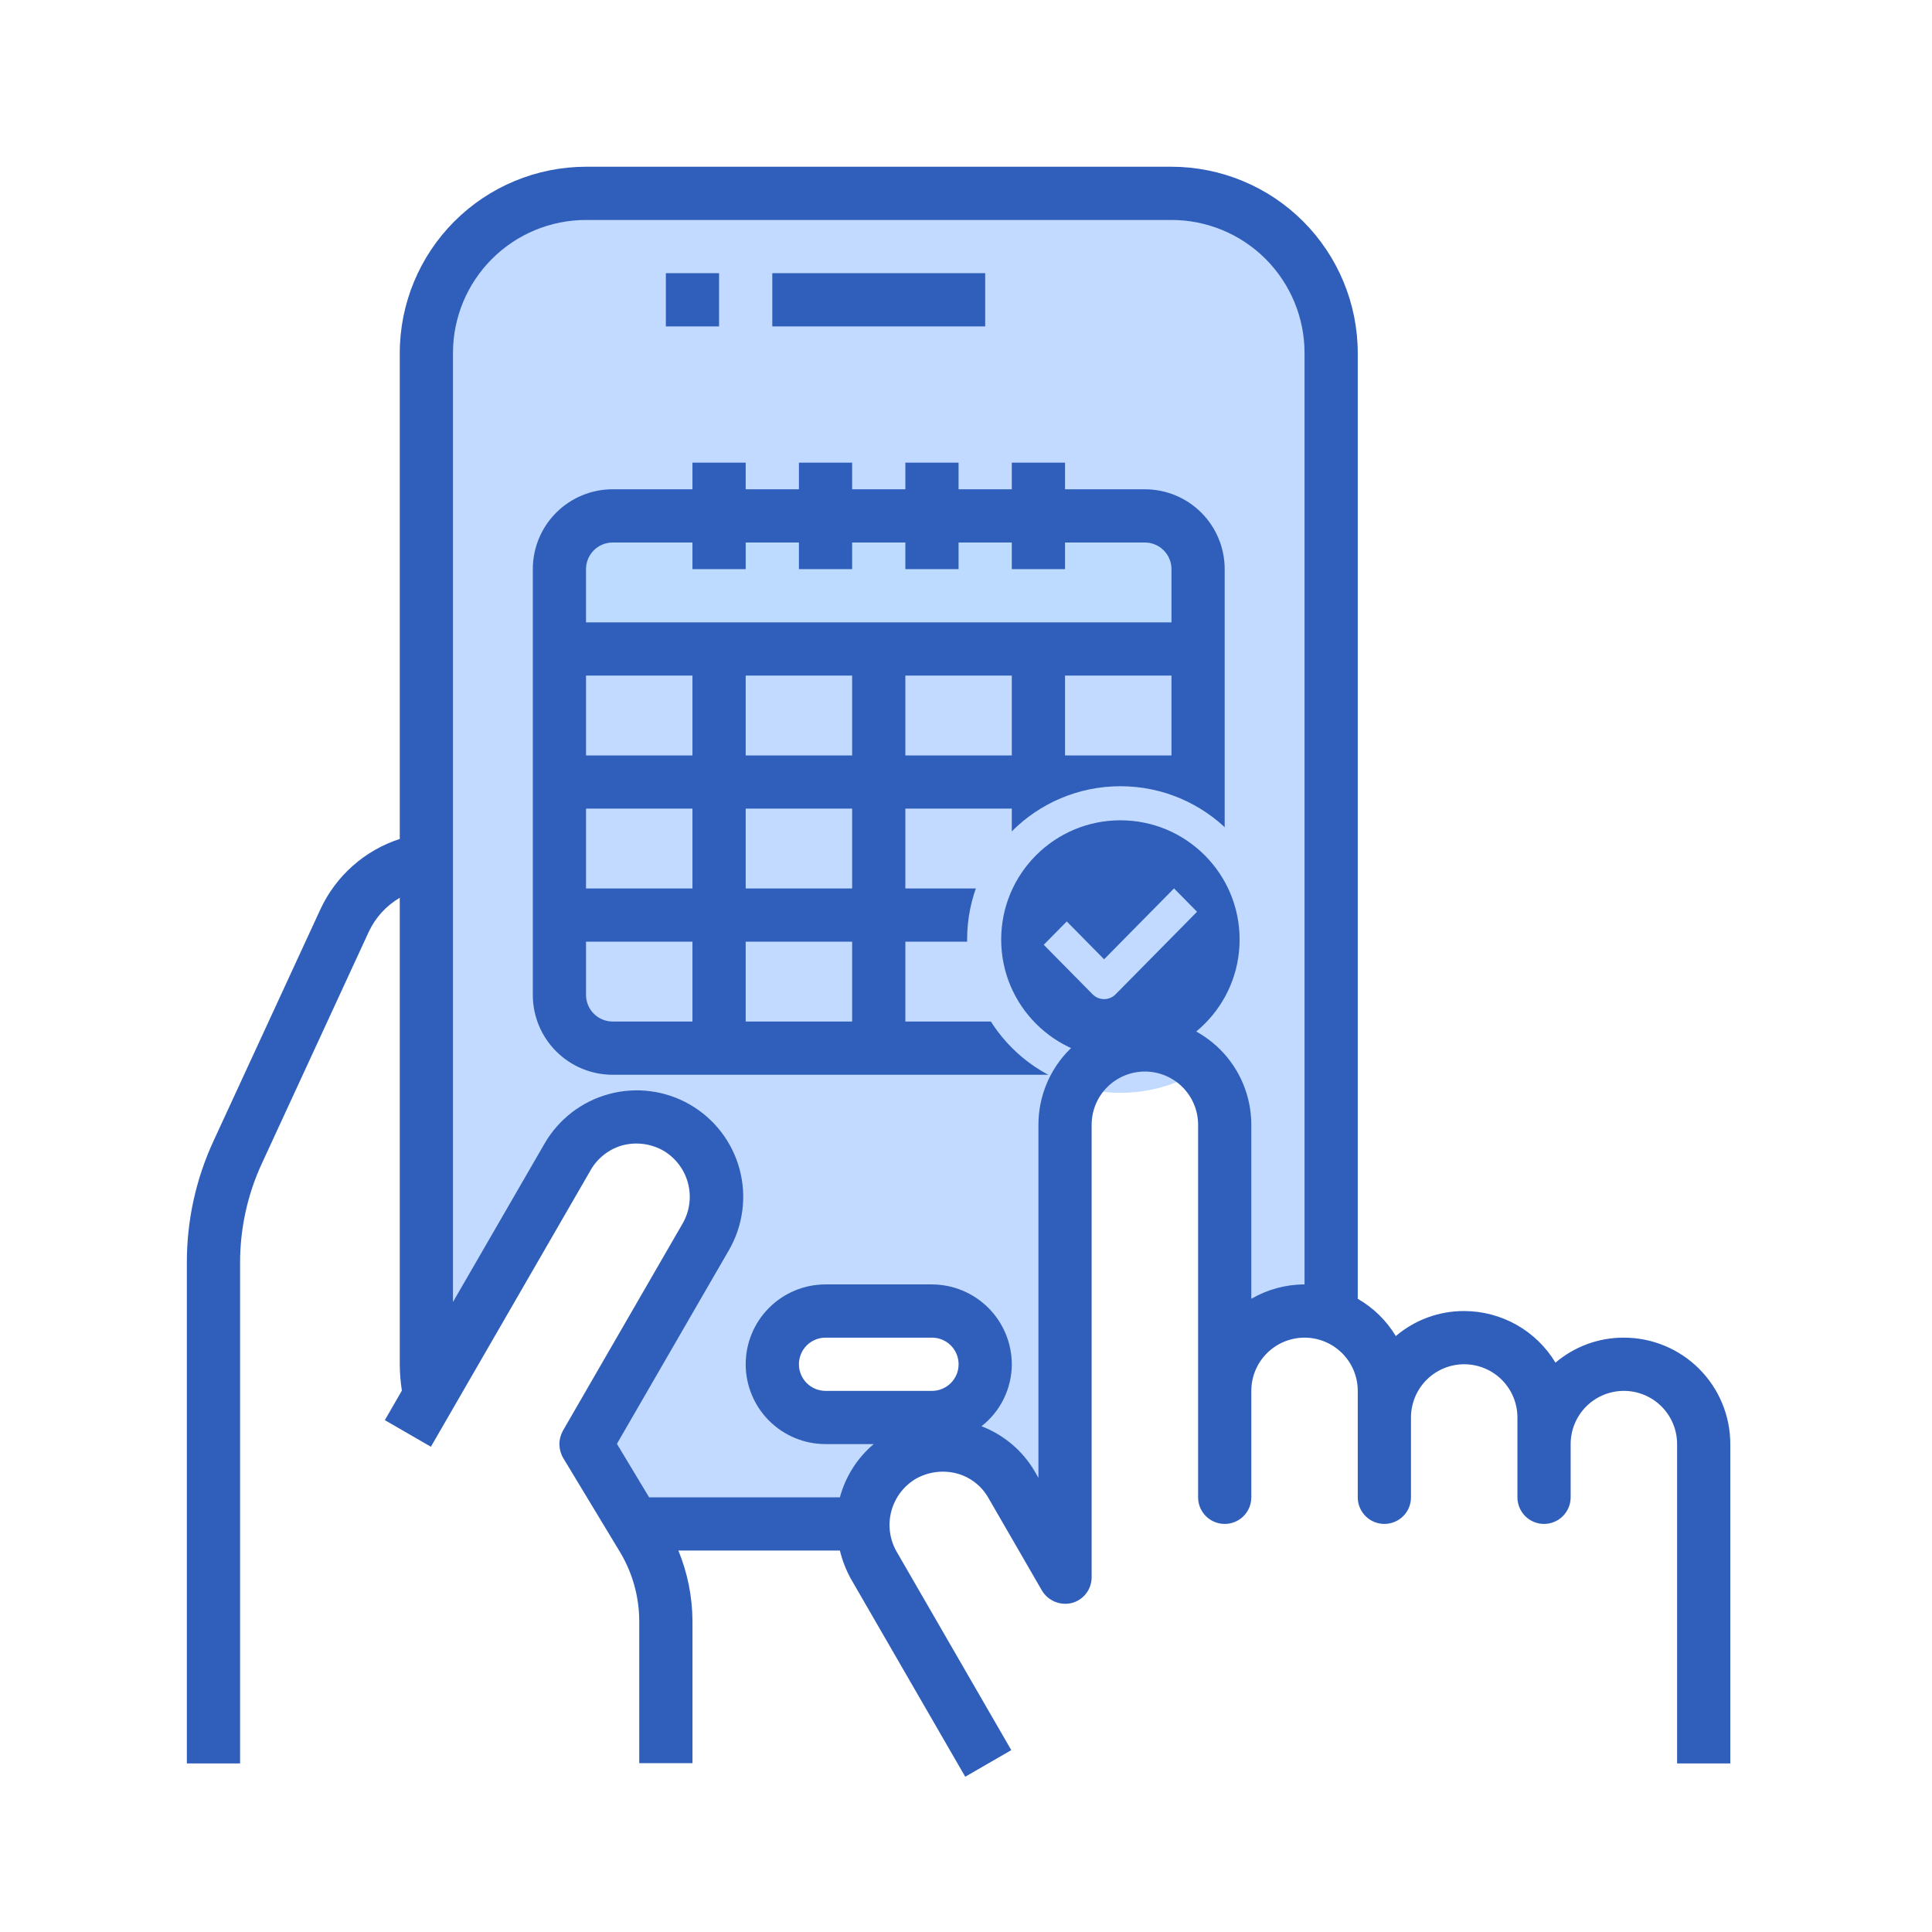<svg width="96" height="96" viewBox="0 0 96 96" fill="none" xmlns="http://www.w3.org/2000/svg">
<path d="M21.186 42.717V17.54C21.186 15.436 22.021 13.418 23.509 11.93C24.997 10.442 27.015 9.606 29.119 9.606H58.21C60.314 9.606 62.332 10.442 63.82 11.93C65.308 13.418 66.144 15.436 66.144 17.54V65.382C65.721 65.222 65.273 65.141 64.821 65.144C63.769 65.144 62.76 65.562 62.016 66.305C61.273 67.049 60.855 68.058 60.855 69.111V55.887C60.855 54.835 60.437 53.826 59.693 53.082C58.949 52.338 57.94 51.92 56.888 51.92C55.836 51.92 54.827 52.338 54.083 53.082C53.339 53.826 52.921 54.835 52.921 55.887V75.722H51.387L50.276 73.792C49.749 72.881 48.882 72.216 47.866 71.944C46.85 71.671 45.767 71.812 44.855 72.337C44.262 72.685 43.769 73.178 43.422 73.771C43.074 74.364 42.885 75.035 42.871 75.722H31.5L29.119 71.755L35.07 61.454C35.596 60.543 35.738 59.459 35.465 58.442C35.193 57.426 34.527 56.559 33.615 56.033C32.703 55.507 31.62 55.365 30.603 55.637C29.587 55.91 28.72 56.576 28.194 57.487L21.344 69.362C21.237 68.844 21.184 68.317 21.186 67.788V42.717ZM48.954 67.788C48.952 67.088 48.672 66.416 48.177 65.921C47.681 65.425 47.01 65.146 46.309 65.144H41.02C40.32 65.149 39.651 65.429 39.156 65.924C38.661 66.419 38.381 67.088 38.376 67.788C38.378 68.489 38.657 69.16 39.152 69.656C39.648 70.151 40.319 70.431 41.02 70.433H46.309C47.009 70.428 47.679 70.147 48.173 69.653C48.668 69.158 48.949 68.488 48.954 67.788Z" fill="#C2DAFF"/>
<path d="M33.086 13.574H35.73V16.219H33.086V13.574ZM38.375 13.574H48.953V16.219H38.375V13.574Z" fill="#2F5FBB"/>
<path d="M56.887 25.634H30.442C29.741 25.636 29.069 25.915 28.574 26.411C28.078 26.906 27.799 27.578 27.797 28.278V32.245H59.532V28.278C59.53 27.578 59.251 26.906 58.755 26.411C58.26 25.915 57.588 25.636 56.887 25.634Z" fill="#BDDBFF"/>
<path d="M56.888 24.312H52.921V22.99H50.276V24.312H47.631V22.99H44.987V24.312H42.342V22.99H39.698V24.312H37.053V22.99H34.408V24.312H30.442C29.389 24.312 28.38 24.73 27.637 25.474C26.893 26.218 26.475 27.227 26.475 28.279V49.437C26.475 50.489 26.893 51.498 27.637 52.242C28.38 52.986 29.389 53.404 30.442 53.404H56.888C57.94 53.404 58.949 52.986 59.693 52.242C60.436 51.498 60.854 50.489 60.854 49.437V28.279C60.854 27.227 60.436 26.218 59.693 25.474C58.949 24.73 57.94 24.312 56.888 24.312ZM30.442 26.957H34.408V28.279H37.053V26.957H39.698V28.279H42.342V26.957H44.987V28.279H47.631V26.957H50.276V28.279H52.921V26.957H56.888C57.238 26.957 57.575 27.096 57.822 27.345C58.07 27.593 58.21 27.929 58.21 28.279V30.924H29.119V28.279C29.119 27.929 29.259 27.593 29.506 27.345C29.755 27.096 30.091 26.957 30.442 26.957ZM50.276 33.569V37.536H44.987V33.569H50.276ZM42.342 37.536H37.053V33.569H42.342V37.536ZM34.408 37.536H29.119V33.569H34.408V37.536ZM34.408 40.18V44.147H29.119V40.18H34.408ZM37.053 40.18H42.342V44.147H37.053V40.18ZM42.342 46.792V50.759H37.053V46.792H42.342ZM44.987 46.792H50.276V50.759H44.987V46.792ZM44.987 44.147V40.18H50.276V44.147H44.987ZM52.921 40.18H58.21V44.147H52.921V40.18ZM52.921 37.536V33.569H58.21V37.536H52.921ZM29.119 49.437V46.792H34.408V50.759H30.442C30.091 50.759 29.755 50.62 29.506 50.371C29.259 50.124 29.119 49.787 29.119 49.437ZM56.888 50.759H52.921V46.792H58.21V49.437C58.21 49.787 58.07 50.124 57.822 50.371C57.575 50.62 57.238 50.759 56.888 50.759Z" fill="#2F5FBB"/>
<path d="M55.672 53.455C59.411 53.455 62.442 50.424 62.442 46.685C62.442 42.946 59.411 39.914 55.672 39.914C51.933 39.914 48.902 42.946 48.902 46.685C48.902 50.424 51.933 53.455 55.672 53.455Z" fill="#2F5FBB" stroke="#C2DAFF" stroke-width="1.693"/>
<path d="M53.007 45.786L51.863 46.946L54.29 49.406C54.442 49.56 54.648 49.646 54.862 49.646C55.077 49.646 55.283 49.56 55.434 49.406L59.48 45.305L58.336 44.145L54.862 47.667L53.007 45.786Z" fill="#C2DAFF"/>
<path d="M80.689 66.467C79.445 66.462 78.239 66.903 77.291 67.71C76.82 66.928 76.154 66.281 75.36 65.832C74.565 65.383 73.668 65.146 72.756 65.145C71.511 65.14 70.305 65.581 69.357 66.388C68.894 65.62 68.243 64.983 67.466 64.536V17.541C67.464 15.087 66.487 12.735 64.752 10.999C63.017 9.264 60.664 8.288 58.21 8.285H29.12C26.666 8.288 24.313 9.264 22.578 10.999C20.843 12.735 19.866 15.087 19.864 17.541V41.687C19.002 41.967 18.208 42.421 17.53 43.022C16.852 43.622 16.305 44.356 15.923 45.178L10.621 56.669C9.733 58.578 9.277 60.659 9.285 62.764V87.624H11.93V62.764C11.925 61.042 12.3 59.34 13.027 57.779L18.33 46.288C18.66 45.587 19.195 45.002 19.864 44.609V67.789C19.866 68.228 19.901 68.665 19.969 69.098L19.123 70.566L21.411 71.888L29.345 58.15C29.516 57.847 29.746 57.582 30.021 57.369C30.295 57.156 30.609 56.998 30.945 56.907C31.623 56.733 32.343 56.828 32.954 57.171C33.561 57.525 34.003 58.105 34.184 58.784C34.365 59.462 34.27 60.185 33.92 60.794L27.969 71.095C27.854 71.302 27.795 71.535 27.797 71.771C27.8 72.008 27.864 72.24 27.983 72.444L30.826 77.151C31.436 78.18 31.76 79.353 31.764 80.55V87.611H34.409V80.55C34.403 79.347 34.165 78.158 33.708 77.046H41.734C41.85 77.525 42.028 77.987 42.263 78.421L47.962 88.285L50.25 86.963L44.551 77.098C44.203 76.489 44.109 75.767 44.29 75.089C44.471 74.41 44.911 73.831 45.516 73.475C46.127 73.133 46.847 73.038 47.526 73.211C47.863 73.299 48.179 73.454 48.454 73.668C48.729 73.882 48.958 74.149 49.126 74.454L51.771 79.029C51.919 79.28 52.145 79.476 52.414 79.588C52.684 79.7 52.982 79.722 53.265 79.65C53.547 79.575 53.795 79.408 53.972 79.176C54.149 78.944 54.245 78.66 54.243 78.368V55.889C54.243 55.187 54.522 54.514 55.018 54.018C55.514 53.523 56.187 53.244 56.888 53.244C57.589 53.244 58.262 53.523 58.758 54.018C59.254 54.514 59.533 55.187 59.533 55.889V74.401C59.533 74.752 59.672 75.088 59.92 75.336C60.168 75.584 60.504 75.723 60.855 75.723C61.206 75.723 61.542 75.584 61.79 75.336C62.038 75.088 62.177 74.752 62.177 74.401V69.112C62.177 68.41 62.456 67.737 62.952 67.242C63.448 66.746 64.12 66.467 64.822 66.467C65.523 66.467 66.196 66.746 66.692 67.242C67.188 67.737 67.466 68.41 67.466 69.112V74.401C67.466 74.752 67.606 75.088 67.854 75.336C68.102 75.584 68.438 75.723 68.789 75.723C69.139 75.723 69.476 75.584 69.724 75.336C69.972 75.088 70.111 74.752 70.111 74.401V70.434C70.111 69.733 70.39 69.06 70.886 68.564C71.382 68.068 72.054 67.789 72.756 67.789C73.457 67.789 74.13 68.068 74.626 68.564C75.121 69.06 75.4 69.733 75.4 70.434V74.401C75.4 74.752 75.54 75.088 75.787 75.336C76.035 75.584 76.372 75.723 76.722 75.723C77.073 75.723 77.409 75.584 77.657 75.336C77.905 75.088 78.045 74.752 78.045 74.401V71.756C78.045 71.055 78.323 70.382 78.819 69.886C79.315 69.39 79.988 69.112 80.689 69.112C81.391 69.112 82.063 69.39 82.559 69.886C83.055 70.382 83.334 71.055 83.334 71.756V87.624H85.978V71.756C85.978 70.353 85.421 69.008 84.429 68.016C83.438 67.024 82.092 66.467 80.689 66.467ZM46.31 69.112H41.02C40.67 69.112 40.333 68.972 40.085 68.724C39.837 68.476 39.698 68.14 39.698 67.789C39.698 67.439 39.837 67.102 40.085 66.854C40.333 66.606 40.67 66.467 41.02 66.467H46.31C46.66 66.467 46.997 66.606 47.245 66.854C47.493 67.102 47.632 67.439 47.632 67.789C47.632 68.14 47.493 68.476 47.245 68.724C46.997 68.972 46.66 69.112 46.31 69.112ZM64.822 63.822C63.893 63.823 62.98 64.07 62.177 64.536V55.889C62.177 54.486 61.62 53.14 60.628 52.148C59.636 51.157 58.291 50.599 56.888 50.599C55.485 50.599 54.14 51.157 53.148 52.148C52.156 53.14 51.599 54.486 51.599 55.889V73.436L51.427 73.131C50.826 72.096 49.888 71.297 48.769 70.87C49.237 70.504 49.616 70.037 49.877 69.503C50.138 68.969 50.275 68.383 50.276 67.789C50.273 66.738 49.854 65.731 49.111 64.988C48.368 64.244 47.361 63.825 46.31 63.822H41.02C39.968 63.822 38.959 64.24 38.215 64.984C37.471 65.728 37.053 66.737 37.053 67.789C37.053 68.841 37.471 69.85 38.215 70.594C38.959 71.338 39.968 71.756 41.02 71.756H43.414C42.597 72.446 42.011 73.369 41.734 74.401H32.254L30.654 71.743L36.221 62.117C36.569 61.514 36.795 60.849 36.885 60.159C36.976 59.469 36.93 58.769 36.749 58.097C36.569 57.425 36.257 56.795 35.833 56.244C35.409 55.692 34.88 55.23 34.277 54.883C33.061 54.184 31.618 53.996 30.265 54.361C28.911 54.725 27.757 55.613 27.057 56.827L22.508 64.695V17.541C22.508 15.788 23.205 14.106 24.445 12.866C25.685 11.626 27.366 10.93 29.12 10.93H58.21C59.964 10.93 61.645 11.626 62.885 12.866C64.125 14.106 64.822 15.788 64.822 17.541V63.822Z" fill="#2F5FBB"/>
</svg>
